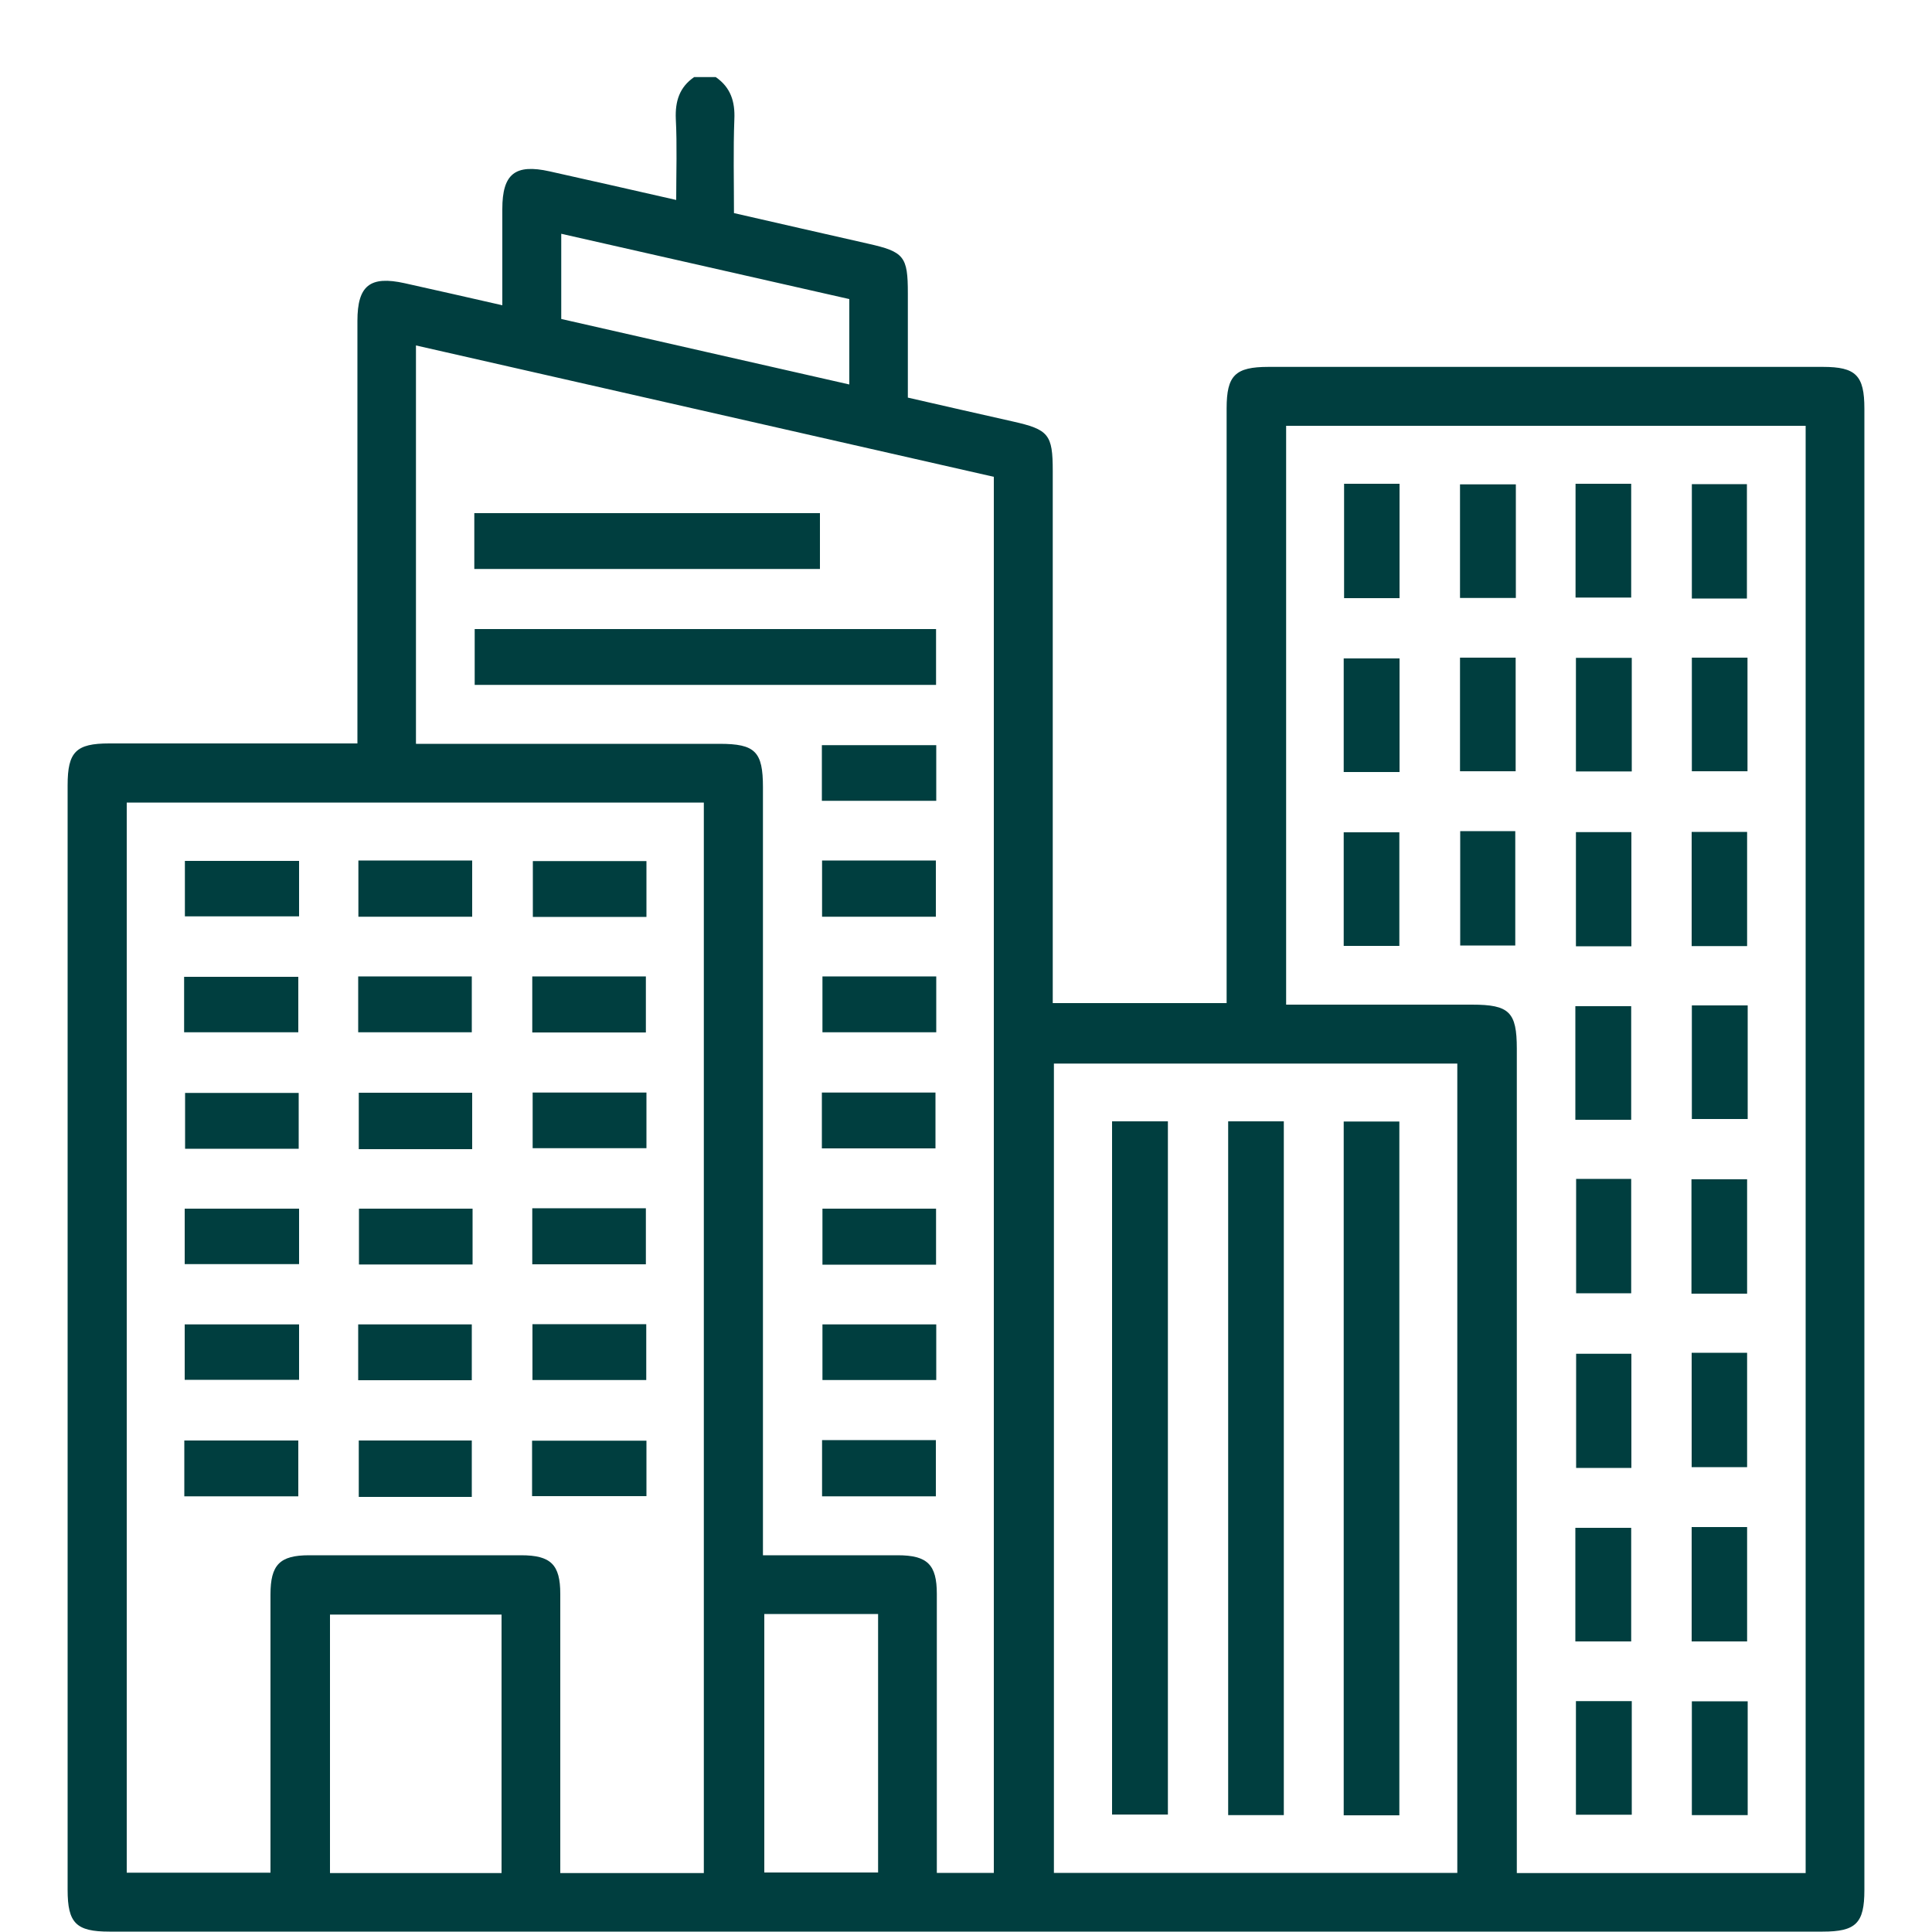 <?xml version="1.0" encoding="UTF-8"?>
<svg id="Layer_1" data-name="Layer 1" xmlns="http://www.w3.org/2000/svg" viewBox="0 0 100 100">
  <defs>
    <style>
      .cls-1 {
        fill: #003e3f;
        stroke-width: 0px;
      }
    </style>
  </defs>
  <path class="cls-1" d="M37.06,4c.76.53.99,1.26.95,2.17-.06,1.59-.02,3.18-.02,4.86,2.33.53,4.62,1.06,6.93,1.58,1.88.42,2.07.66,2.07,2.57,0,1.78,0,3.55,0,5.4,1.84.42,3.62.83,5.41,1.23,1.88.42,2.09.67,2.09,2.57,0,8.78,0,17.56,0,26.34v1.2h9c0-.34,0-.7,0-1.06,0-9.91,0-19.81,0-29.72,0-1.71.44-2.15,2.17-2.15,9.56,0,19.12,0,28.69,0,1.71,0,2.15.44,2.15,2.16,0,25.56,0,51.12,0,76.68,0,1.72-.44,2.15-2.16,2.15-29.56,0-59.12,0-88.68,0-1.72,0-2.16-.44-2.16-2.16,0-19.06,0-38.12,0-57.18,0-1.72.43-2.16,2.15-2.16,3.91,0,7.81,0,11.72,0h1.13v-1.06c0-6.94,0-13.87,0-20.81,0-1.83.65-2.35,2.45-1.95,1.64.36,3.28.74,5.05,1.14,0-1.7,0-3.34,0-4.98,0-1.82.66-2.35,2.45-1.95,2.16.48,4.31.97,6.55,1.48,0-1.45.05-2.82-.02-4.19-.04-.92.19-1.65.95-2.17h1.12ZM36.43,96.95v-55.41H6.56v55.39h7.44c0-.41,0-.75,0-1.09,0-4.44,0-8.87,0-13.31,0-1.54.48-2.03,2-2.03,3.66,0,7.31,0,10.97,0,1.54,0,2.03.48,2.03,2,0,4.47,0,8.94,0,13.4v1.05h7.43ZM66.57,22.04v29.96c3.25,0,6.43,0,9.62,0,1.93,0,2.32.38,2.32,2.28,0,13.87,0,27.74,0,41.61v1.06h14.95V22.04h-26.88ZM21.54,38.5h1.08c4.87,0,9.75,0,14.62,0,1.85,0,2.25.4,2.25,2.25,0,12.87,0,25.75,0,38.62v1.13c2.41,0,4.69,0,6.97,0,1.54,0,2.03.48,2.03,2,0,4.47,0,8.94,0,13.41v1.03h2.95V24.68c-9.98-2.27-19.92-4.53-29.91-6.8v20.61ZM54.55,55.05v41.89h20.88v-41.89h-20.88ZM25.96,83.57h-8.88v13.38h8.88v-13.38ZM39.56,83.54v13.38h5.89v-13.38h-5.89ZM43.96,15.48c-5-1.13-9.94-2.25-14.91-3.38v4.41c4.98,1.13,9.92,2.26,14.91,3.39v-4.42Z"/>
  <path class="cls-1" d="M15.48,44.56v2.87h-5.91v-2.87h5.91Z"/>
  <path class="cls-1" d="M18.55,44.54h5.89v2.91h-5.89v-2.91Z"/>
  <path class="cls-1" d="M33.46,44.57v2.89h-5.88v-2.89h5.88Z"/>
  <path class="cls-1" d="M9.53,53.43v-2.87h5.91v2.87h-5.91Z"/>
  <path class="cls-1" d="M18.54,53.43v-2.89h5.88v2.89h-5.88Z"/>
  <path class="cls-1" d="M27.55,50.54h5.88v2.9h-5.88v-2.9Z"/>
  <path class="cls-1" d="M15.46,56.57v2.89h-5.88v-2.89h5.88Z"/>
  <path class="cls-1" d="M24.44,59.48h-5.87v-2.92h5.87v2.92Z"/>
  <path class="cls-1" d="M33.46,56.55v2.88h-5.89v-2.88h5.89Z"/>
  <path class="cls-1" d="M15.48,62.56v2.87h-5.92v-2.87h5.92Z"/>
  <path class="cls-1" d="M24.46,62.56v2.89h-5.88v-2.89h5.88Z"/>
  <path class="cls-1" d="M27.55,62.54h5.88v2.9h-5.88v-2.9Z"/>
  <path class="cls-1" d="M15.48,68.55v2.87h-5.92v-2.87h5.92Z"/>
  <path class="cls-1" d="M18.54,71.44v-2.89h5.88v2.89h-5.88Z"/>
  <path class="cls-1" d="M27.56,68.54h5.89v2.89h-5.89v-2.89Z"/>
  <path class="cls-1" d="M9.54,77.45v-2.89h5.9v2.89h-5.9Z"/>
  <path class="cls-1" d="M24.42,77.48h-5.85v-2.92h5.85v2.92Z"/>
  <path class="cls-1" d="M33.46,74.57v2.87h-5.92v-2.87h5.92Z"/>
  <path class="cls-1" d="M69.57,25.04h2.87v5.92h-2.87v-5.92Z"/>
  <path class="cls-1" d="M72.43,48.96h-2.88v-5.88h2.88v5.88Z"/>
  <path class="cls-1" d="M75.58,43.02h2.85v5.92h-2.85v-5.92Z"/>
  <path class="cls-1" d="M84.44,48.98h-2.87v-5.91h2.87v5.91Z"/>
  <path class="cls-1" d="M90.43,48.97h-2.87v-5.91h2.87v5.91Z"/>
  <path class="cls-1" d="M84.43,57.96h-2.89v-5.88h2.89v5.88Z"/>
  <path class="cls-1" d="M87.57,52.04h2.89v5.88h-2.89v-5.88Z"/>
  <path class="cls-1" d="M78.46,25.07v5.88h-2.89v-5.88h2.89Z"/>
  <path class="cls-1" d="M87.57,34.04h2.88v5.88h-2.88v-5.88Z"/>
  <path class="cls-1" d="M84.46,34.05v5.88h-2.89v-5.88h2.89Z"/>
  <path class="cls-1" d="M75.57,34.04h2.88v5.88h-2.88v-5.88Z"/>
  <path class="cls-1" d="M81.58,61.02h2.85v5.92h-2.85v-5.92Z"/>
  <path class="cls-1" d="M90.43,66.96h-2.88v-5.92h2.88v5.92Z"/>
  <path class="cls-1" d="M84.44,75.98h-2.86v-5.91h2.86v5.91Z"/>
  <path class="cls-1" d="M87.56,70.02h2.87v5.92h-2.87v-5.92Z"/>
  <path class="cls-1" d="M84.43,84.96h-2.89v-5.88h2.89v5.88Z"/>
  <path class="cls-1" d="M90.43,84.96h-2.87v-5.92h2.87v5.92Z"/>
  <path class="cls-1" d="M72.44,39.96h-2.89v-5.88h2.89v5.88Z"/>
  <path class="cls-1" d="M90.42,30.98h-2.85v-5.92h2.85v5.92Z"/>
  <path class="cls-1" d="M81.55,25.04h2.88v5.89h-2.88v-5.89Z"/>
  <path class="cls-1" d="M84.46,88.05v5.88h-2.89v-5.88h2.89Z"/>
  <path class="cls-1" d="M90.46,88.06v5.89h-2.89v-5.89h2.89Z"/>
  <path class="cls-1" d="M48.45,32.56v2.89h-23.88v-2.89h23.88Z"/>
  <path class="cls-1" d="M42.44,29.45h-17.89v-2.89h17.89v2.89Z"/>
  <path class="cls-1" d="M48.46,38.57v2.88h-5.92v-2.88h5.92Z"/>
  <path class="cls-1" d="M42.55,44.54h5.89v2.91h-5.89v-2.91Z"/>
  <path class="cls-1" d="M42.57,50.54h5.89v2.89h-5.89v-2.89Z"/>
  <path class="cls-1" d="M42.54,59.44v-2.89h5.88v2.89h-5.88Z"/>
  <path class="cls-1" d="M48.45,65.46h-5.88v-2.9h5.88v2.9Z"/>
  <path class="cls-1" d="M48.46,68.55v2.88h-5.89v-2.88h5.89Z"/>
  <path class="cls-1" d="M42.55,74.54h5.89v2.91h-5.89v-2.91Z"/>
  <path class="cls-1" d="M72.43,93.96h-2.88v-35.91h2.88v35.91Z"/>
  <path class="cls-1" d="M63.57,58.04h2.88v35.91h-2.88v-35.91Z"/>
  <path class="cls-1" d="M57.56,58.04h2.89v35.88h-2.89v-35.88Z"/>
</svg>